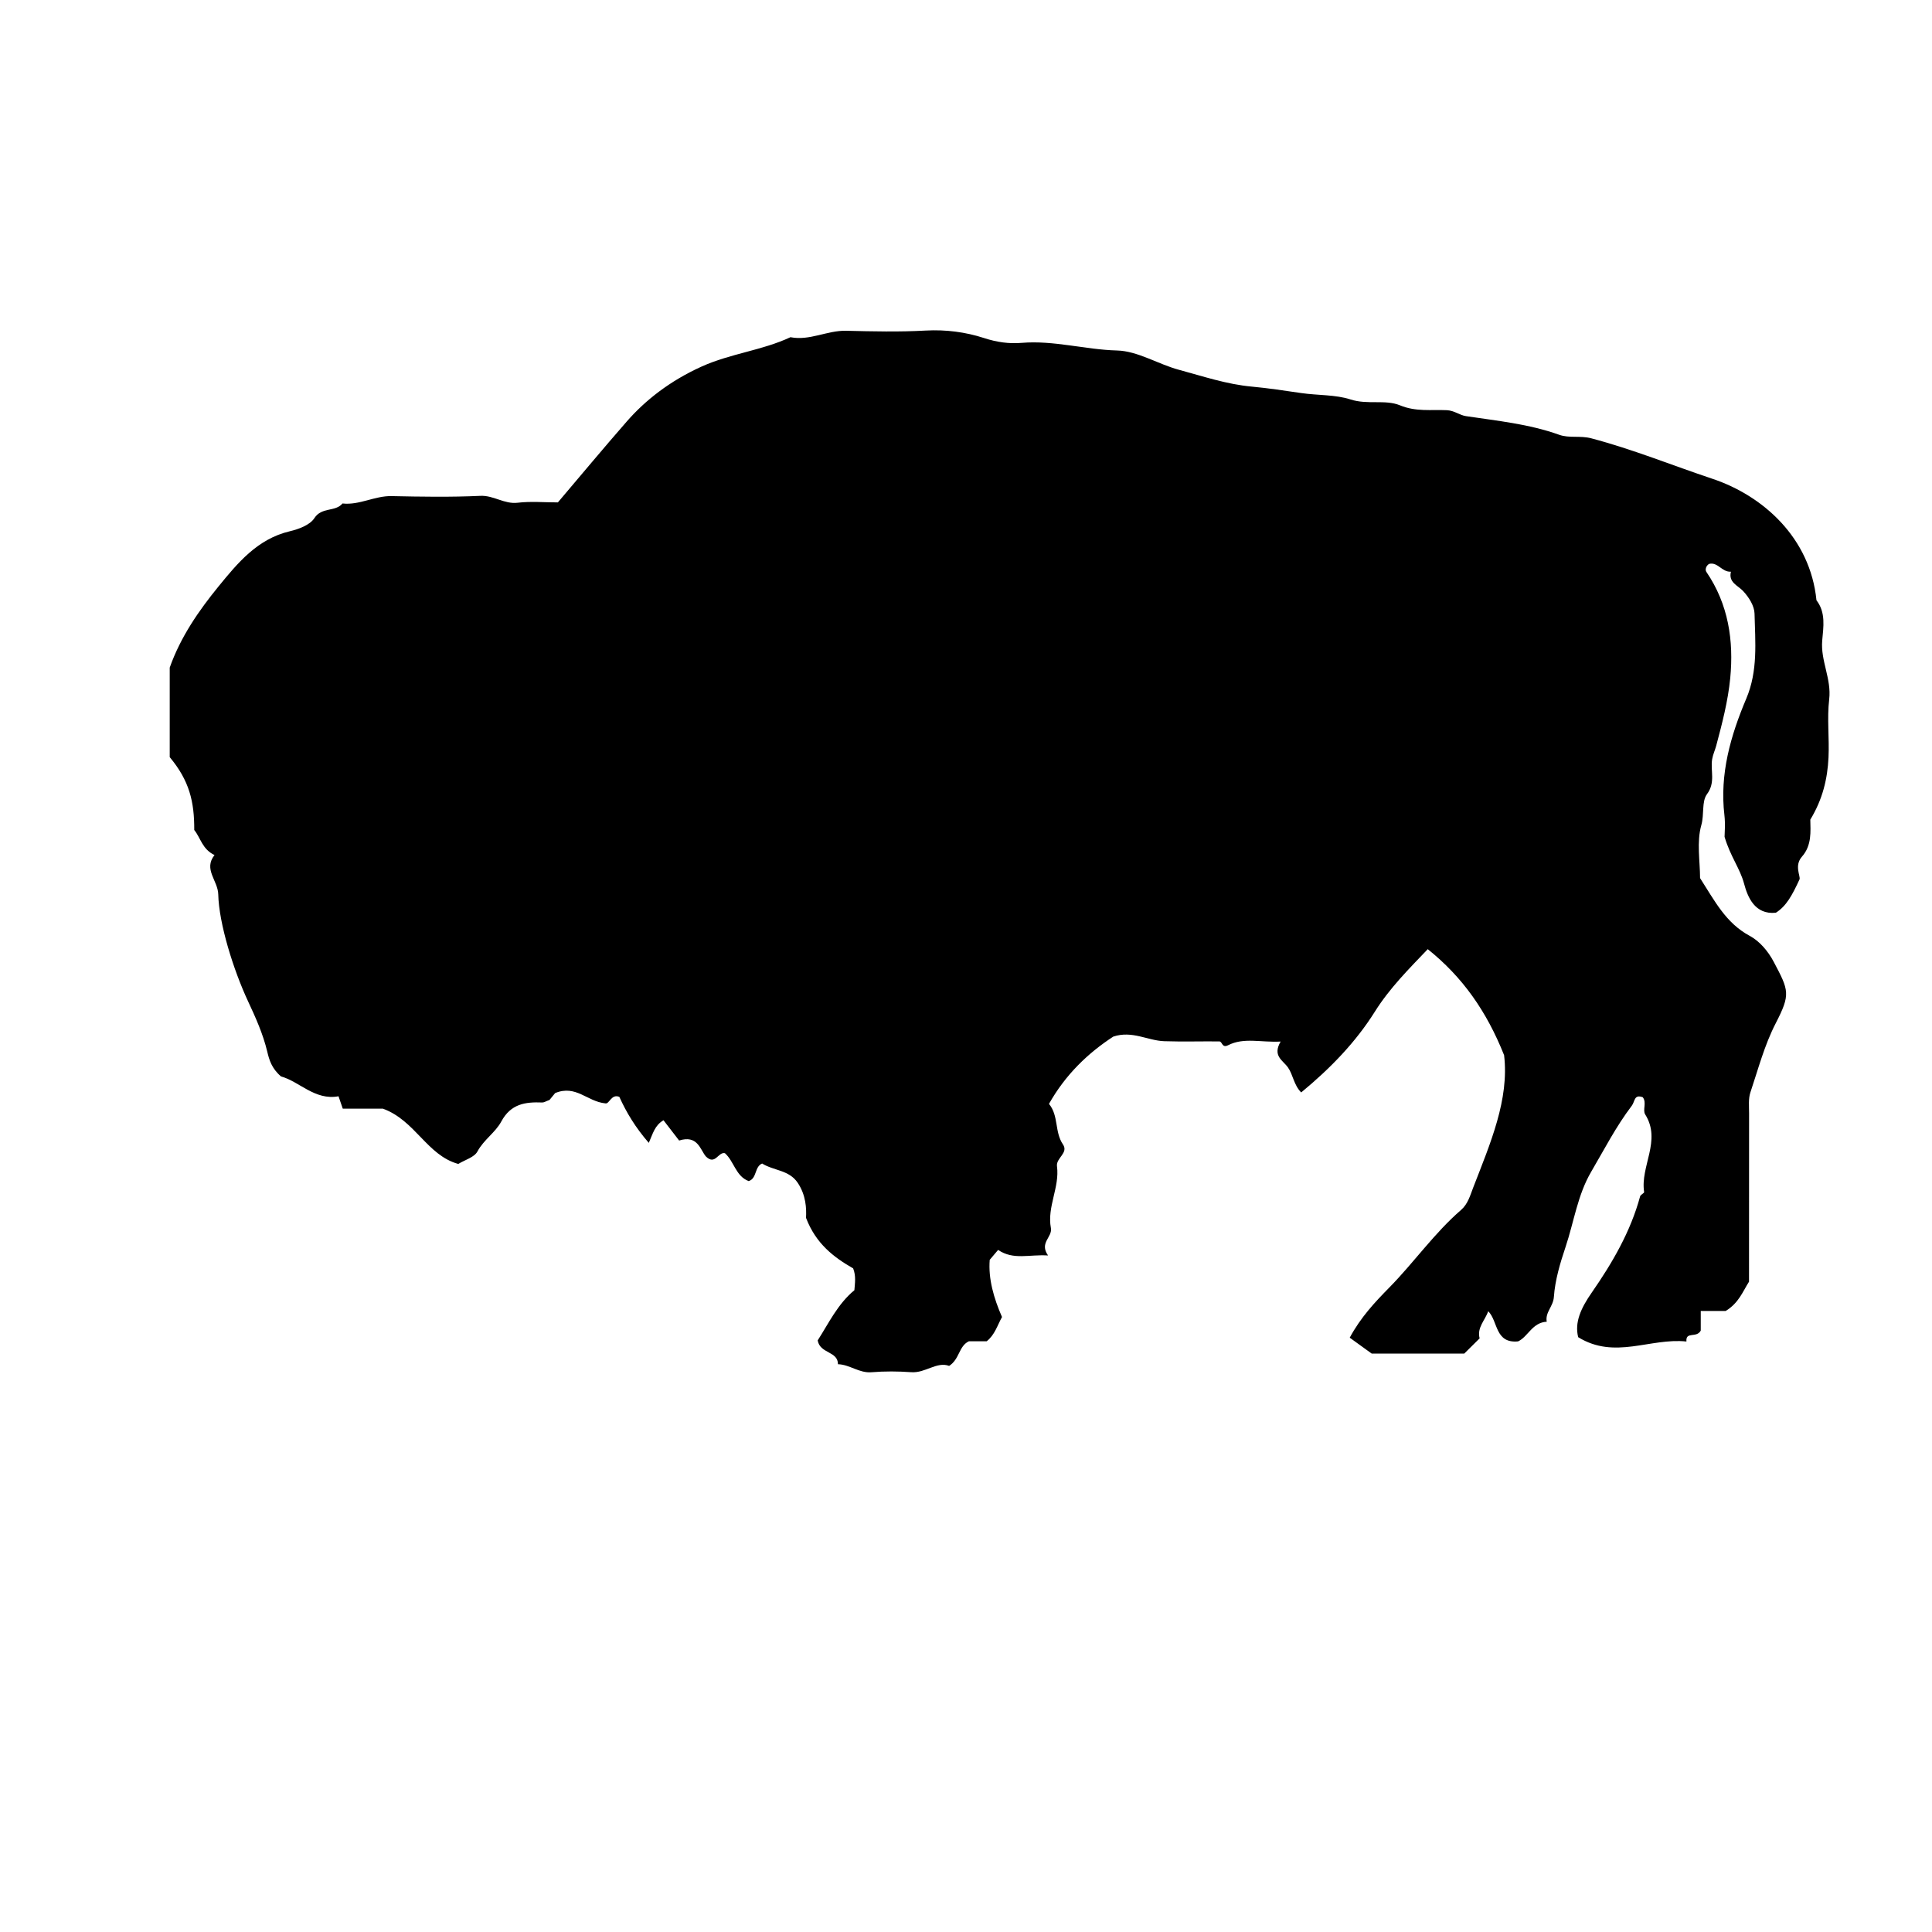 <?xml version="1.0" encoding="UTF-8"?>
<!-- Uploaded to: ICON Repo, www.svgrepo.com, Generator: ICON Repo Mixer Tools -->
<svg fill="#000000" width="800px" height="800px" version="1.1" viewBox="144 144 512 512" xmlns="http://www.w3.org/2000/svg">
 <path d="m623.75 361.22c0.051 3.031 0.441 6.805-2.207 9.793-2.106 2.371-0.352 5.168-0.645 6.016-2.016 4.367-3.531 7.109-6.277 8.855-5.602 0.57-7.481-4.188-8.414-7.672-1.094-4.106-3.629-7.195-5.18-12.445 0-0.898 0.242-3.344-0.039-5.738-1.293-10.918 1.648-21.086 5.793-30.887 3.133-7.402 2.367-14.992 2.188-22.547-0.047-1.941-1.402-4.242-3.055-5.992-1.387-1.465-3.91-2.266-3.195-5.094-2.434 0.137-3.481-2.656-5.801-2.066-0.84 0.527-1.09 1.566-0.715 2.109 5.84 8.566 7.289 18.203 6.328 28.164-0.586 6.047-2.144 12.027-3.719 17.922-0.301 1.145-0.867 2.301-1.078 3.598-0.492 3.027 0.969 6.086-1.367 9.23-1.445 1.949-0.684 5.336-1.496 8.191-1.273 4.488-0.336 9.602-0.336 14.047 3.82 5.926 6.781 11.879 13.145 15.301 2.559 1.375 4.836 3.949 6.402 6.934 3.996 7.582 4.488 8.496 0.504 16.238-3.023 5.875-4.641 12.16-6.711 18.32-0.57 1.691-0.344 3.684-0.348 5.535-0.023 14.871-0.016 29.75-0.016 44.621-1.656 2.606-2.711 5.656-6.191 7.769h-6.602v5.199c-1.125 2.09-4.035 0.109-3.793 2.891-9.668-1.012-18.949 4.856-28.688-1.145-0.992-3.926 0.719-7.684 3.606-11.84 5.43-7.824 10.273-16.121 12.809-25.488 0.121-0.453 1.109-0.832 1.059-1.148-1.062-6.852 4.656-13.586 0.289-20.551-0.754-1.203 0.465-3.152-0.648-4.559-2.344-0.852-2.035 1.098-2.918 2.262-4.176 5.492-7.297 11.594-10.758 17.496-3.602 6.144-4.555 13.254-6.781 19.902-1.441 4.301-2.785 8.777-3.098 13.25-0.18 2.586-2.352 4.055-1.895 6.578-3.84 0.203-4.941 3.965-7.586 5.211-6.184 0.598-5.281-5.379-7.926-8-0.797 2.394-3.031 4.309-2.273 7.199-1.34 1.324-2.684 2.656-4.07 4.031h-24.531c-2.488-1.797-4.203-3.043-5.824-4.211 2.922-5.414 6.656-9.395 10.531-13.332 6.531-6.641 11.887-14.383 18.973-20.516 1.828-1.582 2.43-3.898 3.231-5.965 4.527-11.695 9.574-23.305 8.176-35.055-4.656-11.668-11.012-20.715-20.234-28.094-5.055 5.305-10.082 10.297-14.043 16.605-5.031 8.012-11.695 14.934-19.496 21.367-1.984-2-2.144-4.699-3.508-6.629-1.352-1.914-4.168-3.031-1.941-6.856-5.238 0.281-9.699-1.168-13.914 0.969-1.676 0.848-1.508-0.996-2.332-1.008-4.867-0.047-9.738 0.105-14.602-0.059-4.387-0.145-8.5-2.883-13.504-1.215-6.68 4.352-12.652 10.051-17.035 17.828 2.613 3.188 1.441 7.422 3.703 10.746 1.543 2.266-1.879 3.586-1.582 5.785 0.746 5.578-2.672 10.746-1.617 16.363 0.457 2.449-3.144 3.875-0.754 7.281-4.996-0.336-9.141 1.301-13.234-1.473-0.539 0.641-1.223 1.445-2.223 2.625-0.406 5.019 1.062 10.133 3.254 15.156-1.219 2.191-1.91 4.746-4.066 6.434h-4.719c-2.691 1.285-2.414 4.695-5.219 6.523-3.289-1.23-6.293 1.941-10.039 1.668-3.496-0.25-7.047-0.277-10.539 0.012-3.281 0.273-5.785-2.051-8.887-2.125-0.004-3.508-4.742-2.742-5.379-6.312 2.867-4.438 5.266-9.613 9.73-13.305 0.137-1.895 0.473-3.723-0.328-5.785-5.098-2.918-9.863-6.5-12.488-13.387 0.137-2.523-0.016-6.039-2.211-9.305-2.297-3.414-6.324-3.168-9.422-5.094-2.062 0.848-1.316 3.93-3.559 4.656-3.441-1.289-3.848-5.199-6.297-7.391-1.805-0.441-2.574 3.387-5.109 0.801-1.492-1.891-2.191-5.68-7.031-4.16-1.344-1.742-2.793-3.621-4.144-5.375-2.363 1.402-2.801 3.551-3.894 5.996-3.629-4.176-5.969-8.152-7.809-12.195-2.156-0.867-2.648 2.023-3.727 1.723-4.828-0.484-7.754-4.992-13.281-2.727-0.109 0.137-0.957 1.176-1.492 1.824-0.988 0.359-1.461 0.691-1.926 0.672-4.492-0.172-8.332 0.344-10.867 5.066-1.547 2.883-4.644 4.812-6.316 7.93-0.828 1.543-3.293 2.203-5.074 3.293-8.309-2.297-11.359-11.504-19.961-14.645h-10.645c-0.301-0.887-0.625-1.828-1.129-3.289-6.258 1.176-10.414-3.961-15.23-5.25-2.492-2.125-3.144-4.422-3.656-6.578-1.117-4.68-3.078-9.035-5.078-13.32-3.894-8.344-7.734-20.641-7.906-28.344-0.082-3.684-4-6.648-0.992-10.434-3.281-1.57-3.641-4.504-5.371-6.637 0.035-7.559-1.309-13.09-6.5-19.316v-23.723c2.875-8.125 7.68-15.074 12.934-21.512 5.055-6.191 10.305-12.594 18.879-14.617 2.367-0.559 5.34-1.652 6.516-3.477 1.949-3.023 5.566-1.594 7.457-3.891 4.5 0.5 8.52-2.047 13.004-1.953 7.84 0.168 15.699 0.297 23.523-0.066 3.547-0.168 6.328 2.246 9.891 1.824 3.465-0.414 7.023-0.09 10.66-0.09 6.055-7.129 12.086-14.383 18.297-21.488 4.867-5.566 11.383-10.711 19.785-14.508 7.688-3.473 16.035-4.262 23.559-7.785 5.082 1.004 9.715-1.82 14.727-1.703 7.027 0.168 14.078 0.336 21.09-0.055 5.352-0.297 10.629 0.398 15.473 1.98 3.414 1.117 6.648 1.559 9.957 1.281 8.543-0.715 16.793 1.793 25.293 2.019 5.508 0.145 10.855 3.621 16.41 5.117 6.363 1.715 12.609 3.84 19.305 4.457 4.363 0.402 8.762 1.074 13.098 1.707 4.387 0.641 9.078 0.395 13.055 1.691 4.527 1.477 9.219-0.051 13.121 1.562 4.258 1.758 8.293 1.098 12.418 1.289 1.949 0.09 3.426 1.324 5.023 1.566 8.34 1.258 16.727 2.074 24.758 4.953 2.66 0.953 5.527 0.152 8.504 0.938 10.957 2.887 21.441 7.164 32.129 10.734 13.348 4.465 25.875 15.586 27.539 32.184 2.527 3.258 1.828 7.109 1.523 10.676-0.465 5.359 2.492 10.141 1.848 15.578-0.598 5.066 0.066 10.273-0.18 15.395-0.266 5.644-1.539 11.074-4.82 16.48z"/>
</svg>